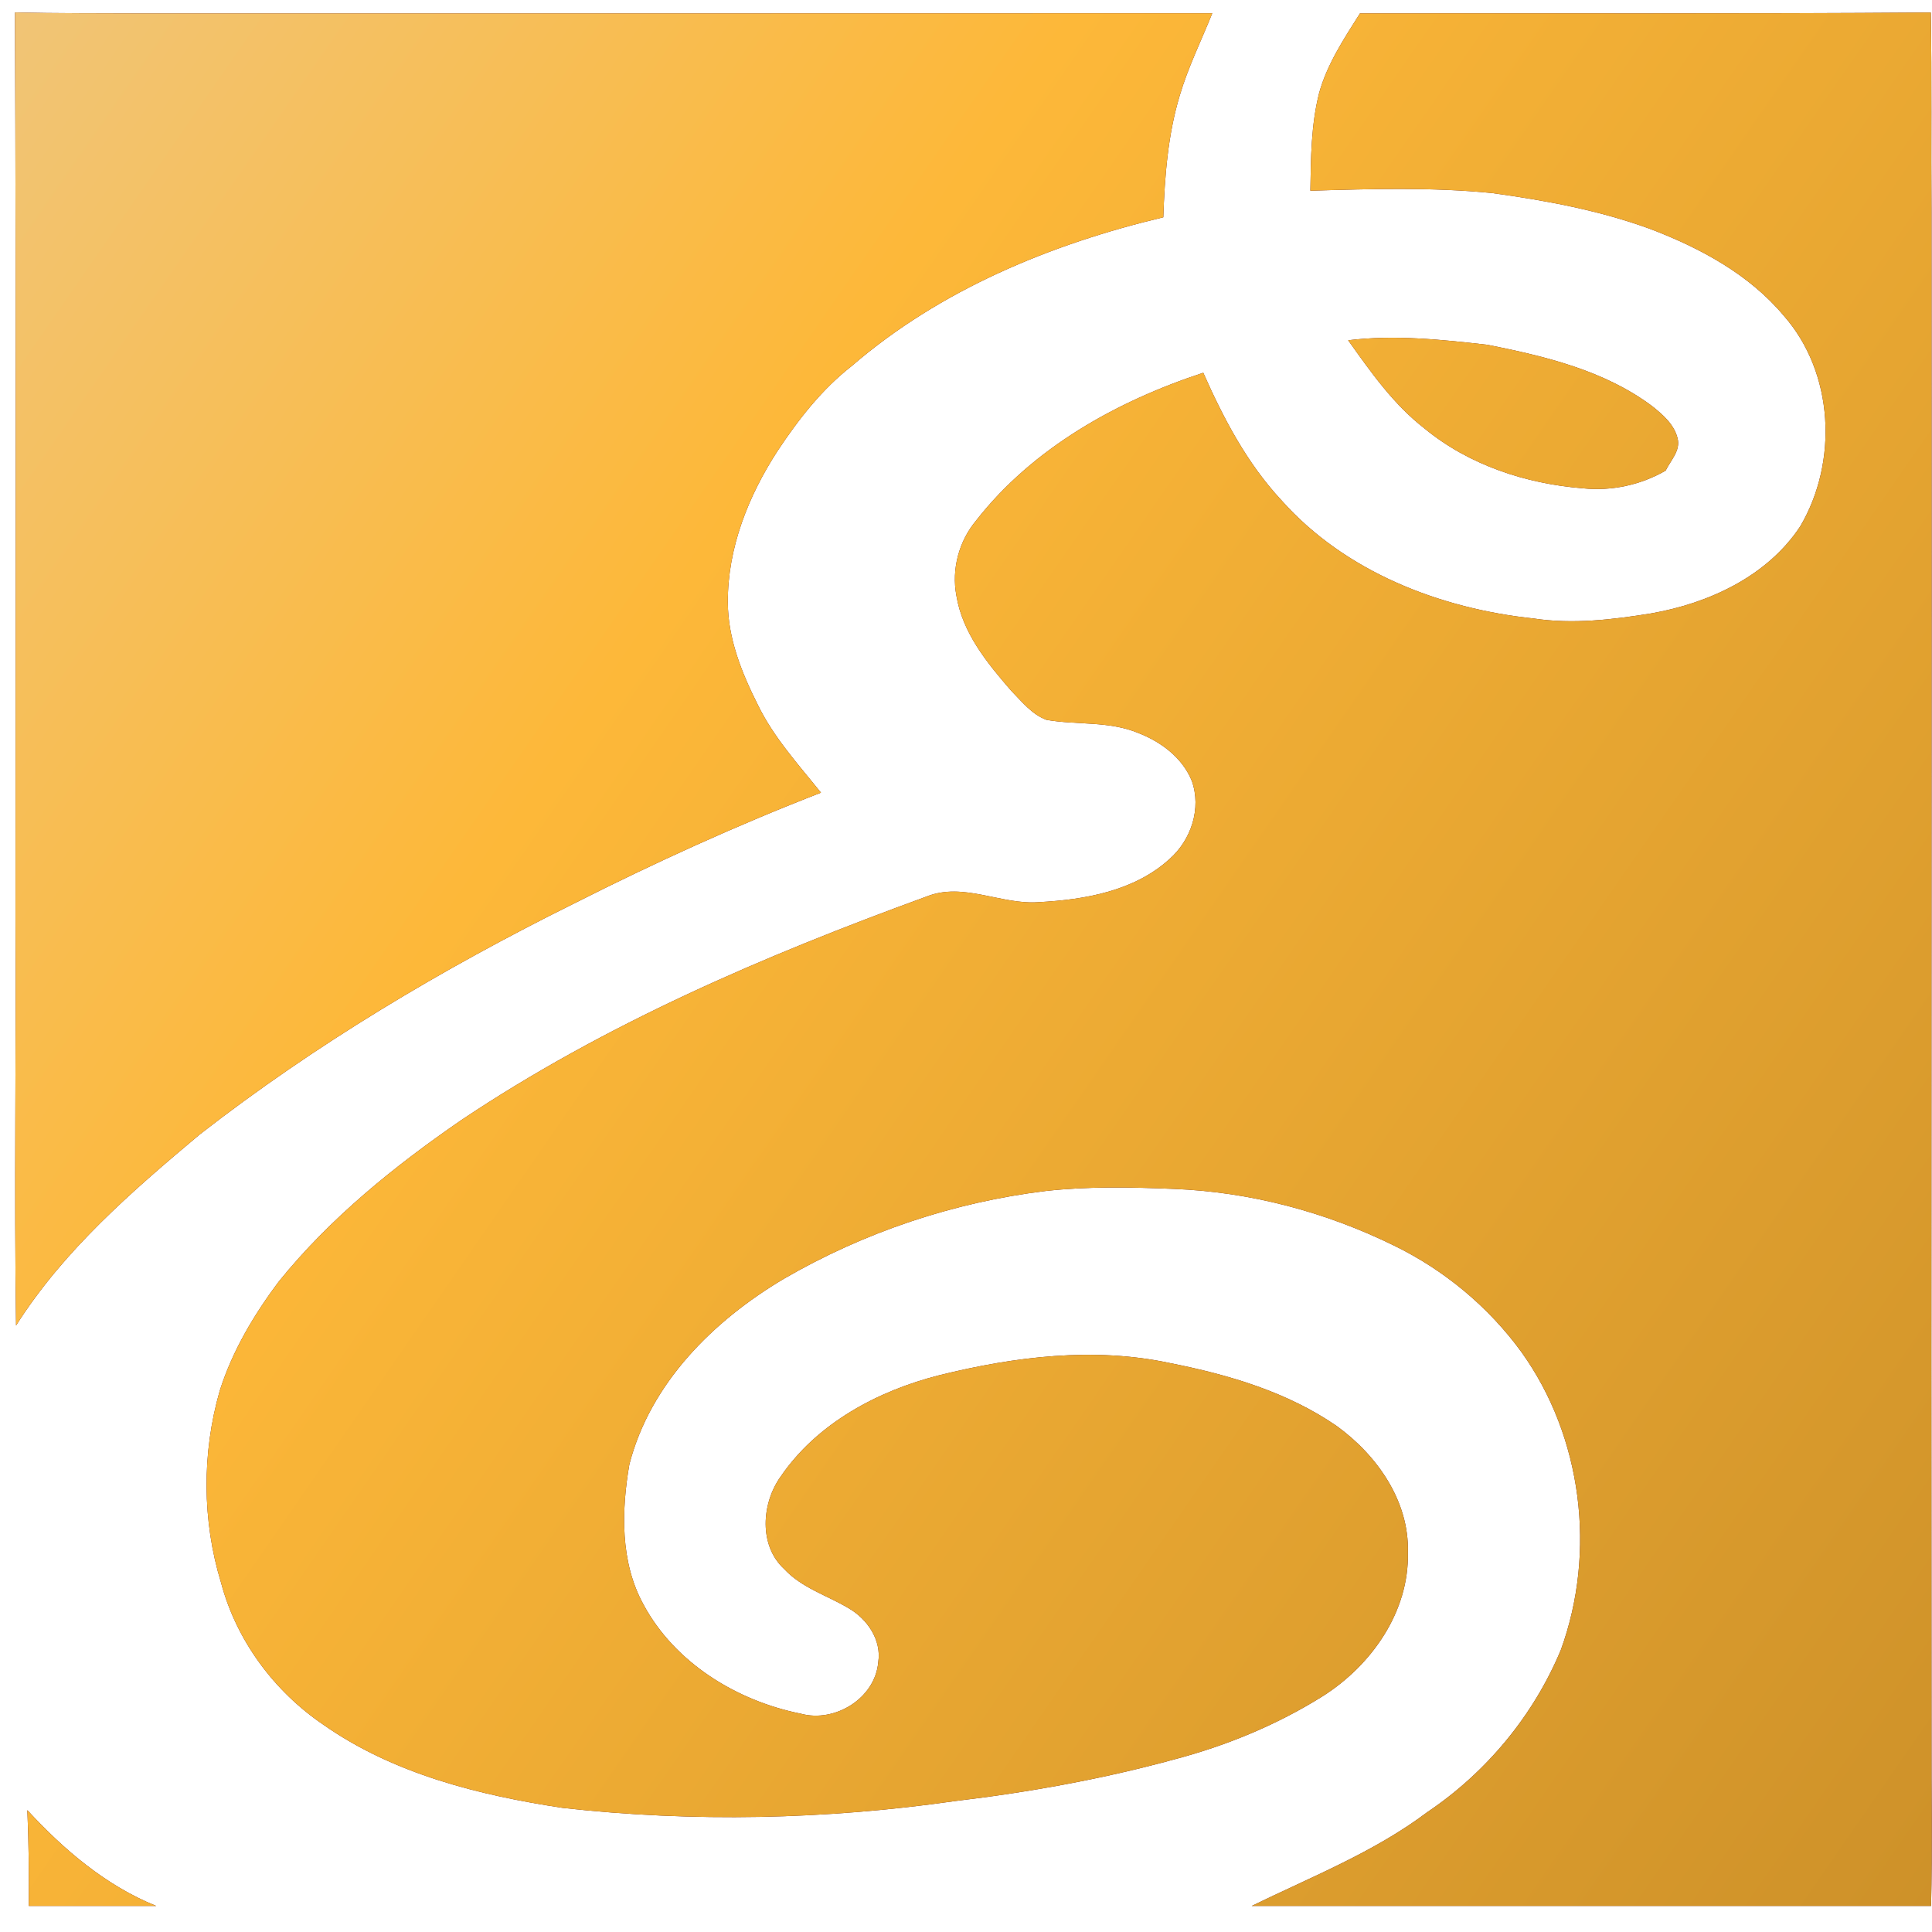 <svg xmlns="http://www.w3.org/2000/svg" width="32" height="32" viewBox="0 0 32 32" fill="none"><g clip-path="url(#clip0_132_784)"><path d="M0.453 29.982C1.055 30.635 1.754 31.233 2.587 31.568H0.477C0.481 31.039 0.476 30.51 0.453 29.982Z" fill="#561114"></path><path d="M0.453 29.982C1.055 30.635 1.754 31.233 2.587 31.568H0.477C0.481 31.039 0.476 30.51 0.453 29.982Z" fill="url(#paint0_linear_132_784)"></path><path d="M31.98 0.207C31.999 1.307 31.984 2.407 31.992 3.507C31.998 11.918 31.985 20.329 31.992 28.741C31.989 29.683 32.006 30.626 31.985 31.568H20.733C21.722 31.085 22.761 30.678 23.646 30.011C24.62 29.355 25.401 28.412 25.852 27.329C26.443 25.708 26.209 23.797 25.196 22.389C24.652 21.643 23.921 21.036 23.09 20.631C21.956 20.074 20.706 19.741 19.44 19.692C18.732 19.663 18.021 19.648 17.317 19.727C15.793 19.913 14.309 20.411 12.983 21.181C11.816 21.873 10.77 22.91 10.424 24.256C10.292 25.024 10.271 25.873 10.658 26.576C11.177 27.542 12.201 28.17 13.259 28.383C13.828 28.54 14.496 28.13 14.547 27.529C14.603 27.161 14.362 26.813 14.054 26.636C13.698 26.424 13.279 26.301 12.99 25.989C12.566 25.601 12.613 24.901 12.928 24.46C13.531 23.574 14.538 23.036 15.558 22.778C16.803 22.47 18.119 22.305 19.384 22.578C20.35 22.769 21.322 23.055 22.14 23.619C22.806 24.101 23.343 24.861 23.319 25.713C23.342 26.694 22.718 27.579 21.914 28.091C21.159 28.565 20.324 28.91 19.462 29.138C18.27 29.465 17.049 29.685 15.821 29.831C13.672 30.139 11.483 30.185 9.324 29.945C7.936 29.735 6.52 29.384 5.355 28.566C4.54 28.013 3.915 27.171 3.662 26.217C3.347 25.187 3.343 24.07 3.639 23.037C3.848 22.375 4.208 21.771 4.622 21.221C5.469 20.174 6.527 19.319 7.632 18.558C10.011 16.963 12.662 15.828 15.345 14.85C15.959 14.603 16.585 14.993 17.213 14.942C17.972 14.901 18.79 14.758 19.371 14.228C19.728 13.914 19.903 13.391 19.74 12.934C19.585 12.551 19.229 12.285 18.851 12.14C18.369 11.939 17.835 12.011 17.333 11.923C17.089 11.833 16.922 11.617 16.746 11.438C16.349 10.98 15.941 10.481 15.841 9.866C15.758 9.427 15.883 8.962 16.169 8.62C17.109 7.417 18.499 6.644 19.93 6.174C20.265 6.93 20.655 7.674 21.223 8.284C22.278 9.471 23.846 10.079 25.401 10.244C26.049 10.342 26.706 10.264 27.348 10.16C28.301 9.993 29.269 9.548 29.817 8.719C30.448 7.647 30.377 6.173 29.543 5.227C28.971 4.545 28.168 4.112 27.348 3.798C26.501 3.486 25.609 3.321 24.717 3.198C23.716 3.098 22.708 3.129 21.704 3.159C21.712 2.619 21.715 2.071 21.848 1.544C21.981 1.061 22.261 0.64 22.525 0.222C25.677 0.217 28.828 0.231 31.98 0.207Z" fill="#561114"></path><path d="M31.98 0.207C31.999 1.307 31.984 2.407 31.992 3.507C31.998 11.918 31.985 20.329 31.992 28.741C31.989 29.683 32.006 30.626 31.985 31.568H20.733C21.722 31.085 22.761 30.678 23.646 30.011C24.62 29.355 25.401 28.412 25.852 27.329C26.443 25.708 26.209 23.797 25.196 22.389C24.652 21.643 23.921 21.036 23.09 20.631C21.956 20.074 20.706 19.741 19.44 19.692C18.732 19.663 18.021 19.648 17.317 19.727C15.793 19.913 14.309 20.411 12.983 21.181C11.816 21.873 10.77 22.91 10.424 24.256C10.292 25.024 10.271 25.873 10.658 26.576C11.177 27.542 12.201 28.17 13.259 28.383C13.828 28.54 14.496 28.13 14.547 27.529C14.603 27.161 14.362 26.813 14.054 26.636C13.698 26.424 13.279 26.301 12.99 25.989C12.566 25.601 12.613 24.901 12.928 24.46C13.531 23.574 14.538 23.036 15.558 22.778C16.803 22.47 18.119 22.305 19.384 22.578C20.35 22.769 21.322 23.055 22.14 23.619C22.806 24.101 23.343 24.861 23.319 25.713C23.342 26.694 22.718 27.579 21.914 28.091C21.159 28.565 20.324 28.91 19.462 29.138C18.27 29.465 17.049 29.685 15.821 29.831C13.672 30.139 11.483 30.185 9.324 29.945C7.936 29.735 6.52 29.384 5.355 28.566C4.54 28.013 3.915 27.171 3.662 26.217C3.347 25.187 3.343 24.07 3.639 23.037C3.848 22.375 4.208 21.771 4.622 21.221C5.469 20.174 6.527 19.319 7.632 18.558C10.011 16.963 12.662 15.828 15.345 14.85C15.959 14.603 16.585 14.993 17.213 14.942C17.972 14.901 18.79 14.758 19.371 14.228C19.728 13.914 19.903 13.391 19.74 12.934C19.585 12.551 19.229 12.285 18.851 12.14C18.369 11.939 17.835 12.011 17.333 11.923C17.089 11.833 16.922 11.617 16.746 11.438C16.349 10.98 15.941 10.481 15.841 9.866C15.758 9.427 15.883 8.962 16.169 8.62C17.109 7.417 18.499 6.644 19.93 6.174C20.265 6.93 20.655 7.674 21.223 8.284C22.278 9.471 23.846 10.079 25.401 10.244C26.049 10.342 26.706 10.264 27.348 10.16C28.301 9.993 29.269 9.548 29.817 8.719C30.448 7.647 30.377 6.173 29.543 5.227C28.971 4.545 28.168 4.112 27.348 3.798C26.501 3.486 25.609 3.321 24.717 3.198C23.716 3.098 22.708 3.129 21.704 3.159C21.712 2.619 21.715 2.071 21.848 1.544C21.981 1.061 22.261 0.64 22.525 0.222C25.677 0.217 28.828 0.231 31.98 0.207Z" fill="url(#paint1_linear_132_784)"></path><path d="M0.248 0.206C0.948 0.222 1.649 0.219 2.349 0.222C8.259 0.222 14.169 0.222 20.079 0.22C19.896 0.676 19.677 1.117 19.538 1.589C19.343 2.24 19.291 2.922 19.268 3.599C17.404 4.042 15.573 4.799 14.11 6.06C13.615 6.446 13.225 6.946 12.88 7.467C12.397 8.211 12.051 9.075 12.055 9.972C12.055 10.573 12.285 11.143 12.551 11.672C12.814 12.214 13.224 12.663 13.598 13.129C12.202 13.67 10.839 14.292 9.505 14.966C7.327 16.047 5.227 17.296 3.308 18.79C2.185 19.731 1.056 20.707 0.266 21.955C0.233 19.709 0.269 17.462 0.257 15.216C0.257 10.212 0.268 5.209 0.248 0.206Z" fill="#561114"></path><path d="M0.248 0.206C0.948 0.222 1.649 0.219 2.349 0.222C8.259 0.222 14.169 0.222 20.079 0.22C19.896 0.676 19.677 1.117 19.538 1.589C19.343 2.24 19.291 2.922 19.268 3.599C17.404 4.042 15.573 4.799 14.11 6.06C13.615 6.446 13.225 6.946 12.88 7.467C12.397 8.211 12.051 9.075 12.055 9.972C12.055 10.573 12.285 11.143 12.551 11.672C12.814 12.214 13.224 12.663 13.598 13.129C12.202 13.67 10.839 14.292 9.505 14.966C7.327 16.047 5.227 17.296 3.308 18.79C2.185 19.731 1.056 20.707 0.266 21.955C0.233 19.709 0.269 17.462 0.257 15.216C0.257 10.212 0.268 5.209 0.248 0.206Z" fill="url(#paint2_linear_132_784)"></path><path d="M22.33 5.636C23.098 5.542 23.874 5.624 24.639 5.711C25.589 5.9 26.569 6.134 27.36 6.723C27.538 6.864 27.73 7.029 27.786 7.26C27.838 7.464 27.671 7.625 27.588 7.795C27.175 8.033 26.692 8.137 26.218 8.088C25.276 8.013 24.333 7.704 23.597 7.099C23.082 6.701 22.704 6.162 22.33 5.636Z" fill="#561114"></path><path d="M22.33 5.636C23.098 5.542 23.874 5.624 24.639 5.711C25.589 5.9 26.569 6.134 27.36 6.723C27.538 6.864 27.73 7.029 27.786 7.26C27.838 7.464 27.671 7.625 27.588 7.795C27.175 8.033 26.692 8.137 26.218 8.088C25.276 8.013 24.333 7.704 23.597 7.099C23.082 6.701 22.704 6.162 22.33 5.636Z" fill="url(#paint3_linear_132_784)"></path></g><defs><linearGradient id="paint0_linear_132_784" x1="-0" y1="-31.316" x2="136.107" y2="62.911" gradientUnits="userSpaceOnUse"><stop stop-color="#E1D4C2"></stop><stop offset="0.197" stop-color="#FDB839"></stop><stop offset="0.385" stop-color="#CB8F28"></stop><stop offset="0.534" stop-color="#EEDEC5"></stop><stop offset="0.707" stop-color="#A67428"></stop><stop offset="0.861" stop-color="#FDB839"></stop><stop offset="1" stop-color="#39290F"></stop></linearGradient><linearGradient id="paint1_linear_132_784" x1="-0" y1="-31.316" x2="136.107" y2="62.911" gradientUnits="userSpaceOnUse"><stop stop-color="#E1D4C2"></stop><stop offset="0.197" stop-color="#FDB839"></stop><stop offset="0.385" stop-color="#CB8F28"></stop><stop offset="0.534" stop-color="#EEDEC5"></stop><stop offset="0.707" stop-color="#A67428"></stop><stop offset="0.861" stop-color="#FDB839"></stop><stop offset="1" stop-color="#39290F"></stop></linearGradient><linearGradient id="paint2_linear_132_784" x1="-0" y1="-31.316" x2="136.107" y2="62.911" gradientUnits="userSpaceOnUse"><stop stop-color="#E1D4C2"></stop><stop offset="0.197" stop-color="#FDB839"></stop><stop offset="0.385" stop-color="#CB8F28"></stop><stop offset="0.534" stop-color="#EEDEC5"></stop><stop offset="0.707" stop-color="#A67428"></stop><stop offset="0.861" stop-color="#FDB839"></stop><stop offset="1" stop-color="#39290F"></stop></linearGradient><linearGradient id="paint3_linear_132_784" x1="-0" y1="-31.316" x2="136.107" y2="62.911" gradientUnits="userSpaceOnUse"><stop stop-color="#E1D4C2"></stop><stop offset="0.197" stop-color="#FDB839"></stop><stop offset="0.385" stop-color="#CB8F28"></stop><stop offset="0.534" stop-color="#EEDEC5"></stop><stop offset="0.707" stop-color="#A67428"></stop><stop offset="0.861" stop-color="#FDB839"></stop><stop offset="1" stop-color="#39290F"></stop></linearGradient><clipPath id="clip0_132_784"><rect width="32" height="32" fill="white"></rect></clipPath></defs></svg>